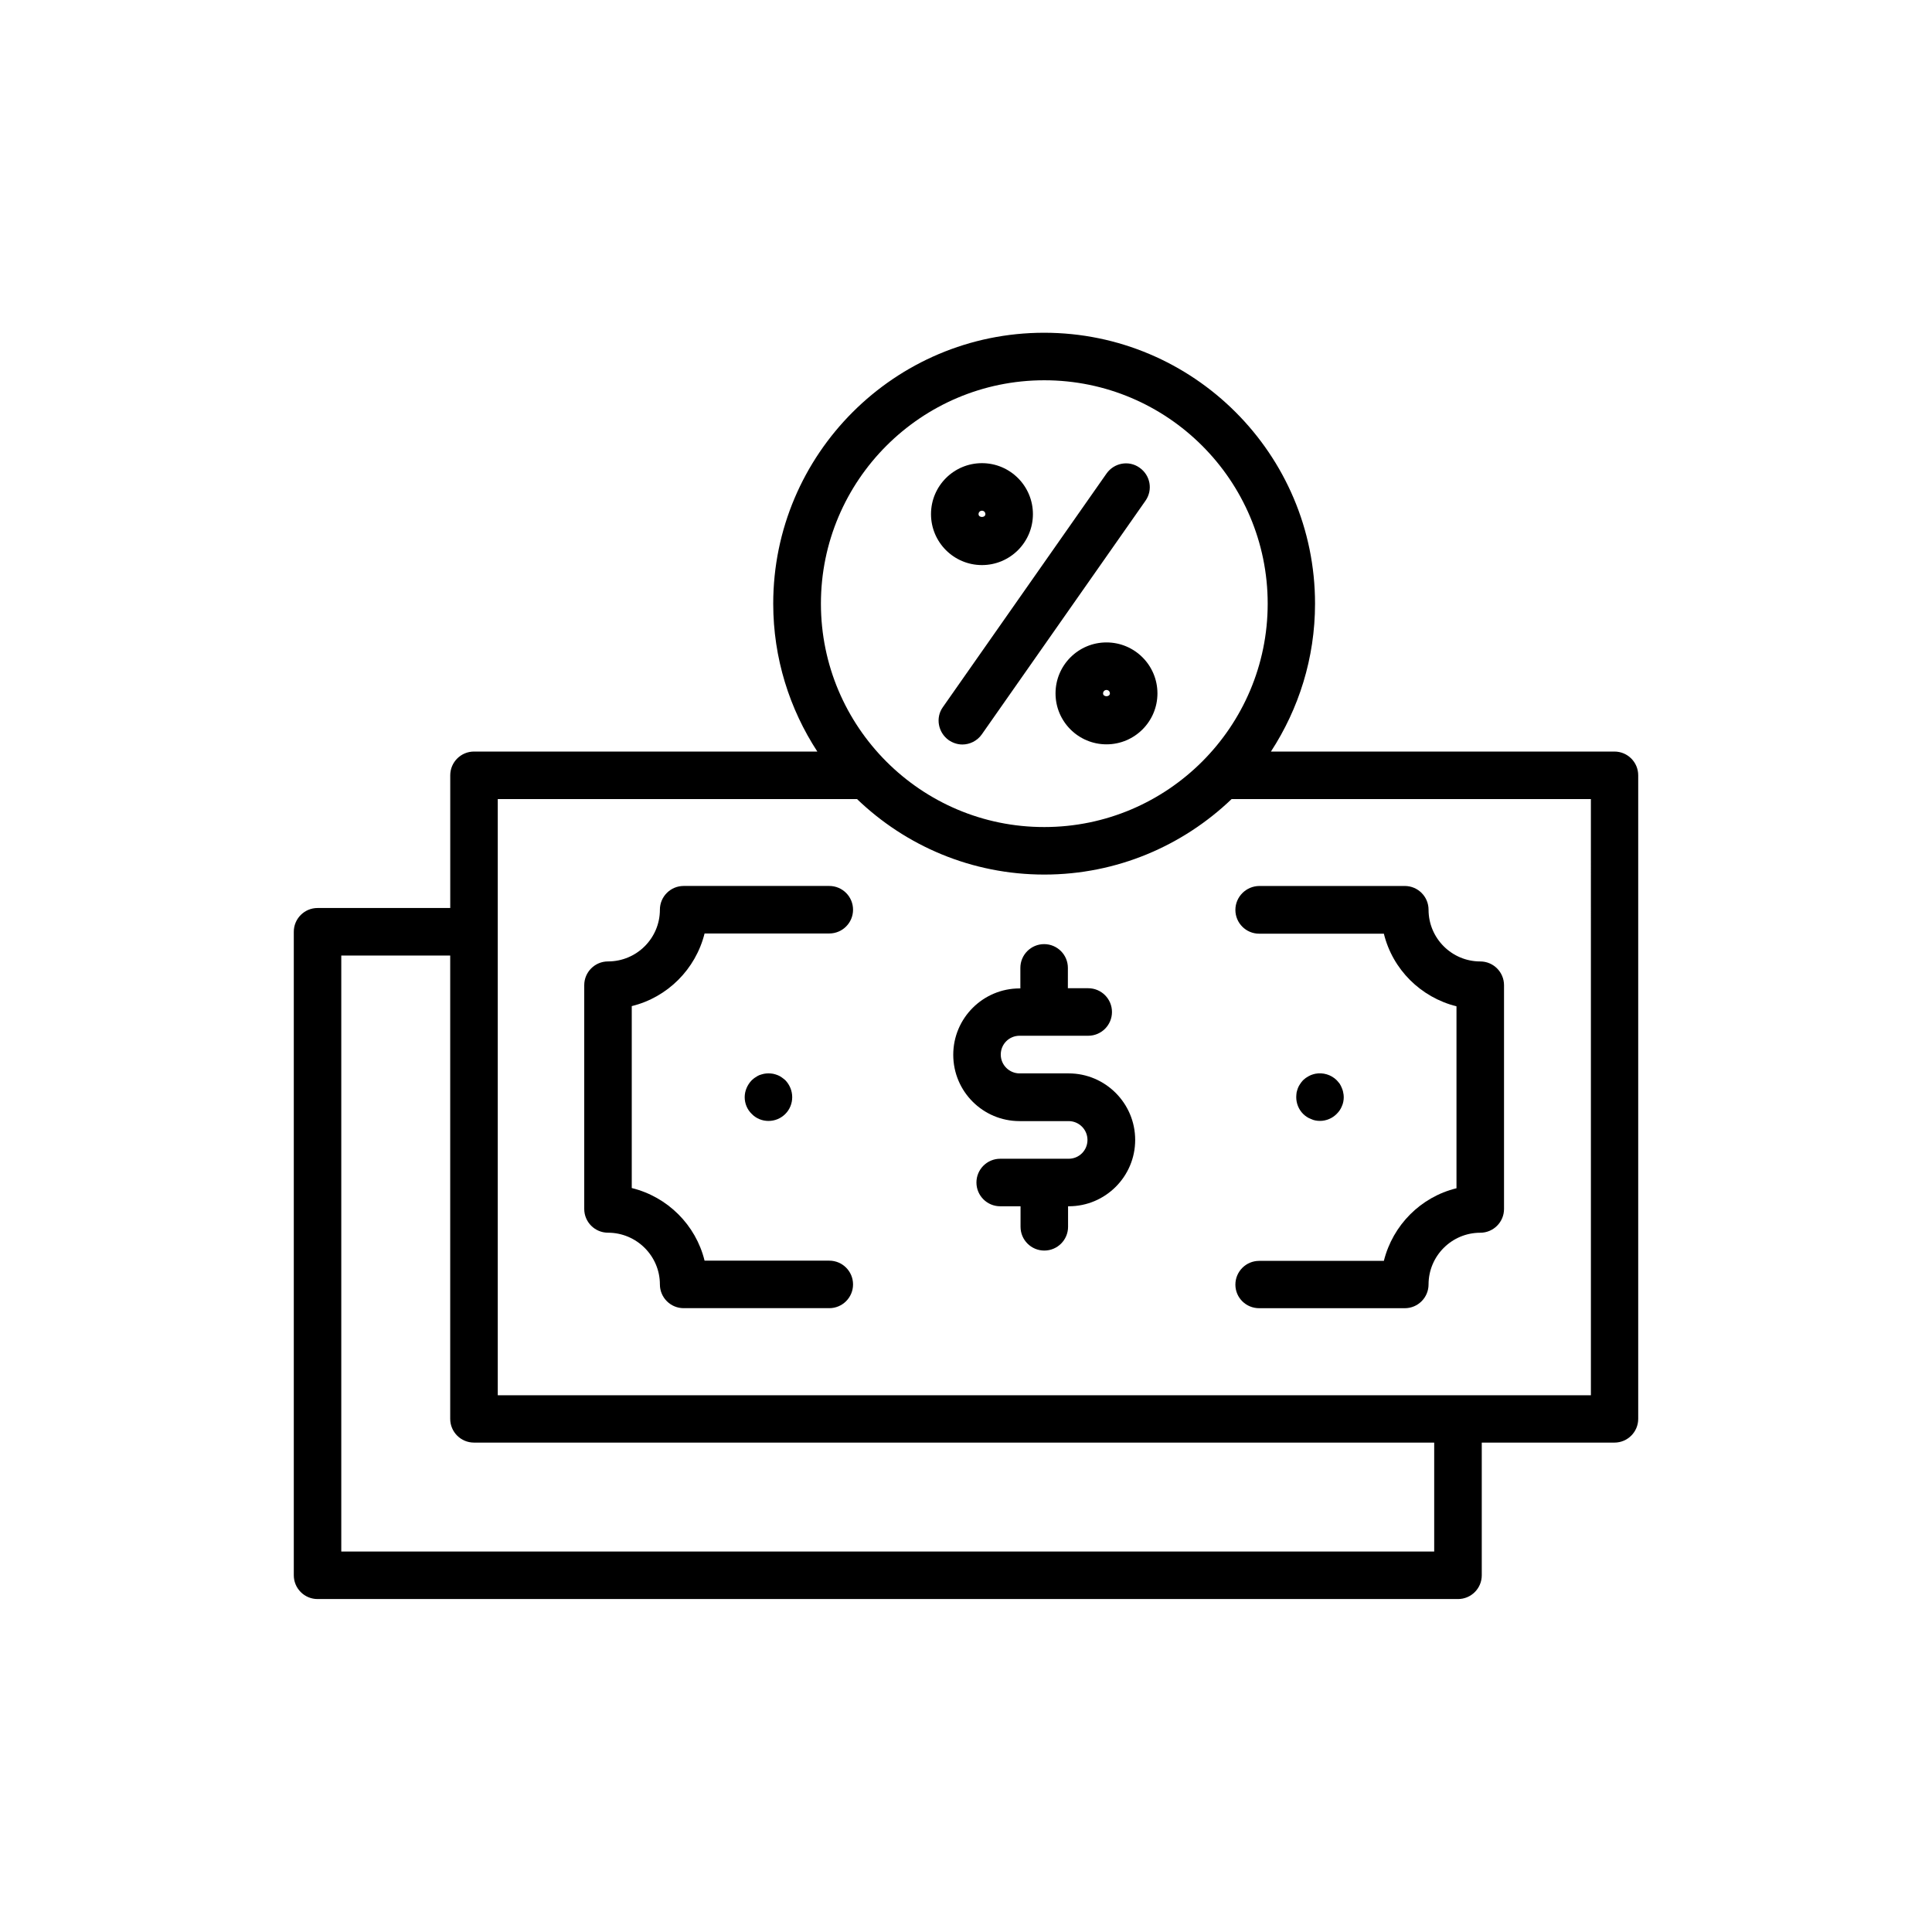 <?xml version="1.0" encoding="UTF-8"?>
<!-- Uploaded to: ICON Repo, www.iconrepo.com, Generator: ICON Repo Mixer Tools -->
<svg fill="#000000" width="800px" height="800px" version="1.1" viewBox="144 144 512 512" xmlns="http://www.w3.org/2000/svg">
 <g>
  <path d="m571.85 343.17h-91.039c7.356-11.285 11.688-24.738 11.688-39.195 0-39.598-32.195-71.793-71.793-71.793s-71.793 32.195-71.793 71.793c0 14.461 4.332 27.91 11.688 39.195h-90.984c-3.477 0-6.297 2.82-6.297 6.297v35.164h-35.164c-3.477 0-6.297 2.82-6.297 6.297v170.54c0 3.477 2.82 6.297 6.297 6.297h302.23c3.477 0 6.297-2.82 6.297-6.297v-35.164h35.164c3.477 0 6.297-2.82 6.297-6.297v-170.54c0-3.477-2.82-6.297-6.297-6.297zm-6.297 170.59h-289.64v-157.99h95.219c12.898 12.395 30.379 20 49.625 20s36.727-7.656 49.625-20h95.219l0.004 157.99zm-331.11 41.465v-158h28.867v122.78c0 3.477 2.82 6.297 6.297 6.297h254.47v28.867l-289.64 0.004zm127.11-251.25c0-32.648 26.551-59.199 59.199-59.199 32.648 0 59.199 26.551 59.199 59.199 0 32.648-26.551 59.199-59.199 59.199-32.648 0.047-59.199-26.551-59.199-59.199z"/>
  <path d="m427.2 428.46h-13c-2.719 0-4.988-2.215-4.988-4.988 0-2.769 2.215-4.988 4.988-4.988h18.188c3.477 0 6.297-2.82 6.297-6.297 0-3.477-2.82-6.297-6.297-6.297h-5.391l0.004-5.391c0-3.477-2.82-6.297-6.297-6.297-3.477 0-6.297 2.82-6.297 6.297v5.441h-0.203c-9.672 0-17.582 7.859-17.582 17.582s7.859 17.582 17.582 17.582h13c2.719 0 4.988 2.215 4.988 4.988 0 2.769-2.215 4.988-4.988 4.988h-18.141c-3.477 0-6.297 2.82-6.297 6.297 0 3.477 2.82 6.297 6.297 6.297h5.391v5.441c0 3.477 2.82 6.297 6.297 6.297 3.477 0 6.297-2.82 6.297-6.297v-5.441h0.203c9.672 0 17.582-7.859 17.582-17.582s-7.906-17.633-17.633-17.633z"/>
  <path d="m363.77 478.09h-33.051c-2.316-9.473-9.824-16.93-19.297-19.246v-48.215c9.473-2.316 16.93-9.773 19.297-19.246h33.051c3.477 0 6.297-2.82 6.297-6.297 0-3.477-2.82-6.297-6.297-6.297h-38.594c-3.477 0-6.297 2.82-6.297 6.297 0 7.559-6.144 13.703-13.754 13.703-3.477 0-6.297 2.82-6.297 6.297v59.297c0 3.477 2.82 6.297 6.297 6.297 7.559 0 13.754 6.144 13.754 13.703 0 3.477 2.82 6.297 6.297 6.297h38.594c3.477 0 6.297-2.82 6.297-6.297 0-3.473-2.82-6.293-6.297-6.293z"/>
  <path d="m471.39 385.14c0 3.477 2.82 6.297 6.297 6.297h33.051c2.316 9.473 9.773 16.879 19.246 19.246v48.215c-9.473 2.316-16.879 9.773-19.246 19.246h-33.051c-3.477 0-6.297 2.82-6.297 6.297s2.824 6.246 6.301 6.246h38.594c3.477 0 6.297-2.82 6.297-6.297 0-7.559 6.144-13.703 13.703-13.703 3.477 0 6.297-2.82 6.297-6.297v-59.301c0-3.477-2.82-6.297-6.297-6.297-7.559 0-13.703-6.144-13.703-13.703 0-3.477-2.82-6.297-6.297-6.297h-38.594c-3.477 0.051-6.301 2.871-6.301 6.348z"/>
  <path d="m350.07 428.92c-0.352-0.152-0.754-0.25-1.16-0.352-0.855-0.152-1.664-0.152-2.469 0-0.402 0.102-0.805 0.203-1.211 0.352-0.352 0.152-0.707 0.352-1.059 0.605-0.352 0.203-0.656 0.504-0.957 0.754-1.16 1.211-1.863 2.82-1.863 4.484 0 1.664 0.656 3.273 1.863 4.434 1.16 1.211 2.769 1.863 4.434 1.863 1.715 0 3.273-0.656 4.484-1.863 1.16-1.16 1.812-2.769 1.812-4.434 0-1.664-0.656-3.273-1.812-4.484-0.301-0.25-0.656-0.555-0.957-0.754-0.348-0.254-0.703-0.457-1.105-0.605z"/>
  <path d="m499.05 431.23c-0.25-0.301-0.504-0.656-0.805-0.957-1.461-1.461-3.629-2.117-5.691-1.715-0.402 0.102-0.805 0.203-1.16 0.352-0.402 0.203-0.754 0.352-1.109 0.605-0.352 0.203-0.656 0.504-0.957 0.754-0.301 0.301-0.555 0.656-0.754 0.957-0.25 0.352-0.453 0.707-0.605 1.109s-0.25 0.754-0.352 1.16c-0.051 0.402-0.102 0.855-0.102 1.258 0 1.664 0.656 3.273 1.812 4.434 0.605 0.605 1.309 1.059 2.066 1.359 0.754 0.352 1.562 0.504 2.418 0.504 0.805 0 1.613-0.152 2.418-0.504 0.754-0.301 1.41-0.754 2.016-1.359 0.605-0.605 1.059-1.258 1.359-2.016 0.352-0.754 0.504-1.613 0.504-2.418 0-0.402-0.051-0.855-0.152-1.258-0.051-0.402-0.203-0.754-0.352-1.16-0.152-0.398-0.352-0.754-0.555-1.105z"/>
  <path d="m395.41 340.14c1.109 0.754 2.367 1.16 3.629 1.16 1.965 0 3.93-0.957 5.141-2.672l43.379-61.918c2.016-2.871 1.309-6.75-1.562-8.766-2.82-2.016-6.75-1.309-8.766 1.562l-43.379 61.918c-1.969 2.769-1.262 6.699 1.559 8.715z"/>
  <path d="m404.23 293.75c7.457 0 13.504-6.047 13.504-13.504 0-7.457-6.047-13.504-13.504-13.504s-13.504 6.047-13.504 13.504c0 7.457 6.047 13.504 13.504 13.504zm0-14.41c0.504 0 0.906 0.402 0.906 0.906 0 1.008-1.812 1.008-1.812 0 0-0.504 0.402-0.906 0.906-0.906z"/>
  <path d="m437.23 314.25c-7.457 0-13.504 6.047-13.504 13.504 0 7.457 6.047 13.504 13.504 13.504s13.504-6.047 13.504-13.504c-0.004-7.457-6.047-13.504-13.504-13.504zm-0.906 13.504c0-0.504 0.402-0.906 0.906-0.906 0.504 0 0.906 0.402 0.906 0.906 0 1.008-1.812 1.008-1.812 0z"/>
 </g>
</svg>